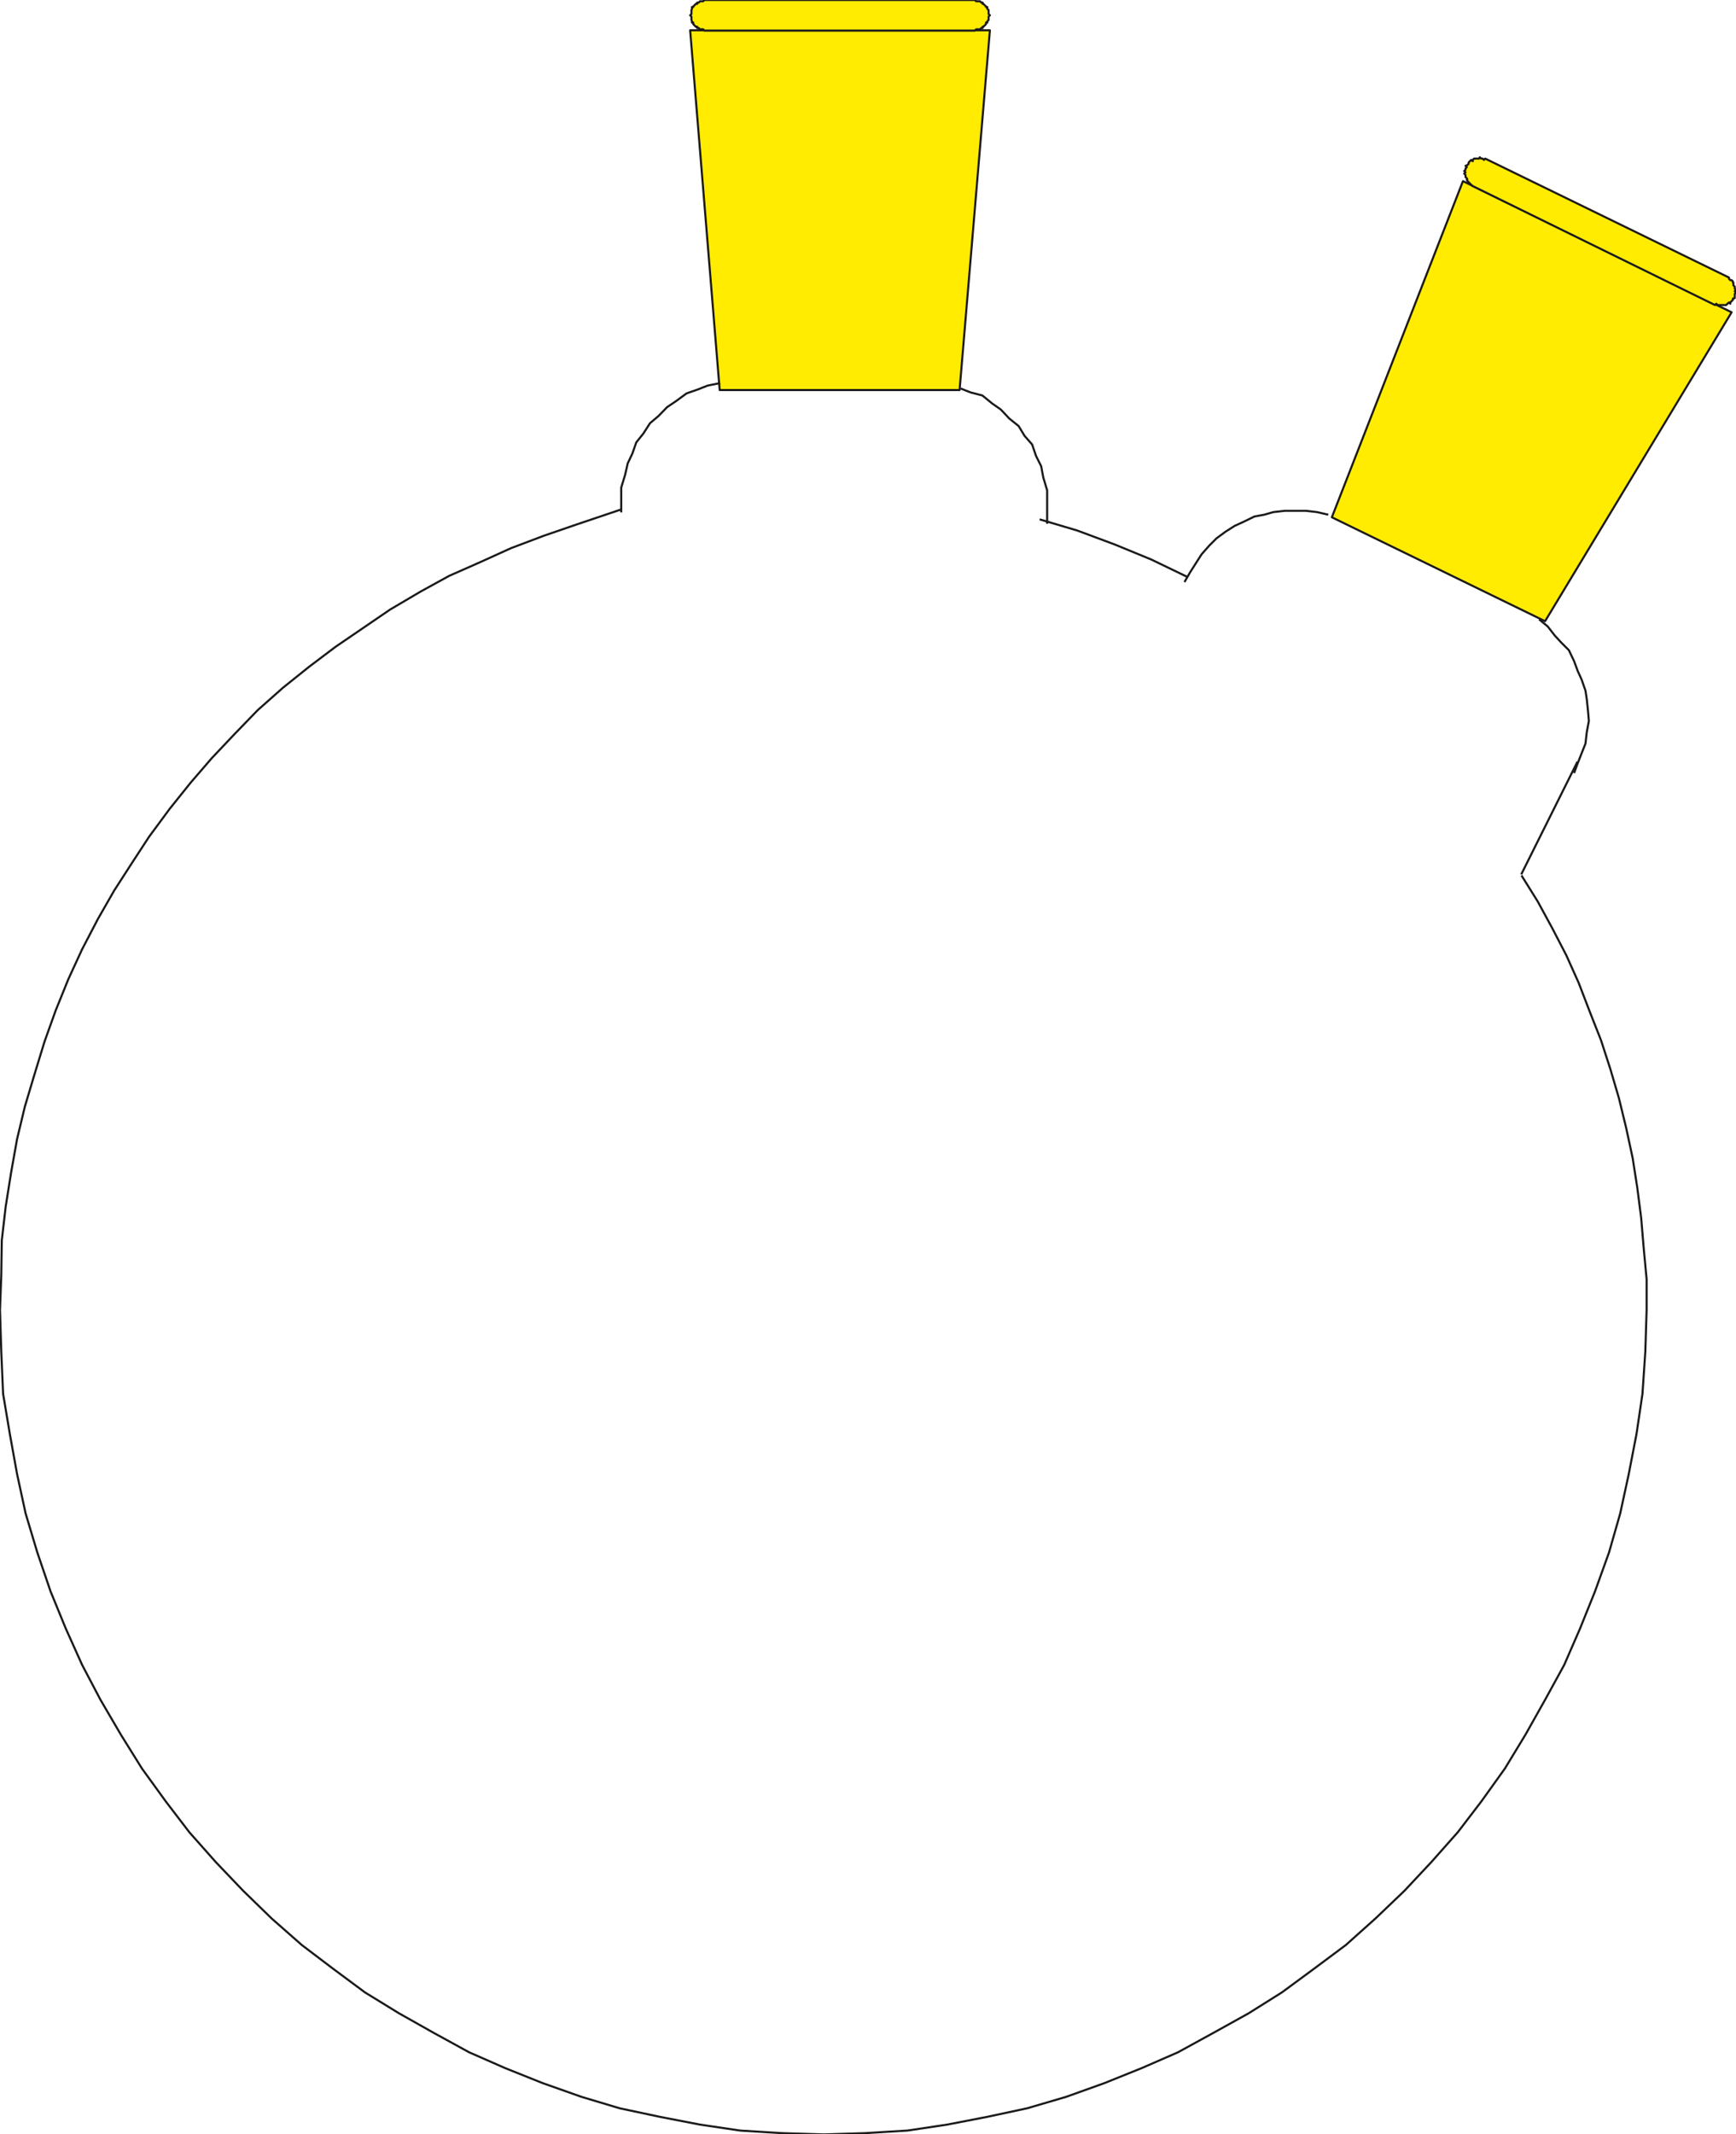 <svg xmlns="http://www.w3.org/2000/svg" xml:space="preserve" width="67.01mm" height="82.35mm" fill-rule="evenodd" stroke-linejoin="round" stroke-width="28.222" preserveAspectRatio="xMidYMid" version="1.2" viewBox="0 0 6701 8235"><defs class="ClipPathGroup"><clipPath id="a" clipPathUnits="userSpaceOnUse"><path d="M0 0h6701v8235H0z"/></clipPath></defs><g class="SlideGroup"><g class="Slide" clip-path="url(#a)"><g class="Page"><g fill="none" class="com.sun.star.drawing.PolyLineShape"><path d="M-5 1962h6366v6280H-5z" class="BoundingBox"/><path stroke="#1B1918" stroke-linejoin="miter" stroke-width="8" d="m5873 3378 63 101 56 103 54 104 48 107 43 112 43 109 36 111 33 112 28 115 25 116 18 115 15 117 10 119 11 117v119l-5 160-11 163-23 155-30 155-33 152-43 150-54 150-58 144-61 140-74 135-76 135-79 130-91 127-91 119-102 115-104 111-112 107-114 102-122 91-125 92-129 81-137 76-135 74-140 61-144 58-148 53-150 44-154 33-155 30-153 23-165 10-157 5-161-5-163-10-155-23-155-30-155-33-147-44-150-53-145-58-139-61-135-74-135-76-132-81-124-92-120-91-116-102-110-107-106-111-102-115-91-119-92-127-81-130-79-135-71-135-63-140-59-144-51-150-45-150-33-152-28-155-26-155-7-163-5-160 5-134 2-135 15-130 21-132 23-129 30-125 38-127 38-124 43-120 49-121 53-115 61-117 63-110 69-107 66-101 79-107 81-101 81-94 87-92 91-94 97-86 101-81 102-77 107-73 104-71 117-69 111-61 120-53 119-54 127-48 125-43 172-58"/></g><g fill="none" class="com.sun.star.drawing.PolyLineShape"><path d="M4011 2000h575v231h-575z" class="BoundingBox"/><path stroke="#1B1918" stroke-linejoin="miter" stroke-width="8" d="m4013 2004 145 43 145 54 141 58 139 67"/></g><g class="com.sun.star.drawing.PolyPolygonShape"><path fill="none" d="M5135 693h1556v1711H5135z" class="BoundingBox"/><path fill="#FFEC00" d="m5141 1996 823 401 720-1192-1037-506-506 1297Z"/><path fill="none" stroke="#1B1918" stroke-linejoin="miter" stroke-width="8" d="m5141 1996 823 401 720-1192-1037-506-506 1297Z"/></g><g class="com.sun.star.drawing.PolyPolygonShape"><path fill="none" d="M5646 600h1064v583H5646z" class="BoundingBox"/><path fill="#FFEC00" d="M6696 1150v-16l6-5-6-5 6-5-6-5v-8l-5-5v-10h-2v-5l-5-5h-5l-5-5v-5l-941-459-5 5-5-5h-5l-6-5-2 5h-20l-5 5v5l-6-5-5 5-5 5v5l-5 5-7 3 5 5-5 5v5l-5 5 5 5-5 5 5 5v8l5 5 2 5h-2l2 5 5 5 5 5 5 5 6 5 935 459 5-5 5 5h33l5-5 6-5 5 5v-5l5-5 5-5v-5h2l5-2Z"/><path fill="none" stroke="#1B1918" stroke-linejoin="miter" stroke-width="8" d="M6696 1150v-16l6-5-6-5 6-5-6-5v-8l-5-5v-10h-2v-5l-5-5h-5l-5-5v-5l-941-459-5 5-5-5h-5l-6-5-2 5h-20l-5 5v5l-6-5-5 5-5 5v5l-5 5-7 3 5 5-5 5v5l-5 5 5 5-5 5 5 5v8l5 5 2 5h-2l2 5 5 5 5 5 5 5 6 5 935 459 5-5 5 5h33l5-5 6-5 5 5v-5l5-5 5-5v-5h2l5-2Z"/></g><g fill="none" class="com.sun.star.drawing.PolyLineShape"><path d="M4568 1967h561v283h-561z" class="BoundingBox"/><path stroke="#1B1918" stroke-linejoin="miter" stroke-width="8" d="m5127 1986-43-10-43-5h-82l-44 5-35 10-38 7-43 21-33 15-36 23-34 25-28 28-30 34-23 36-21 33-22 38"/></g><g fill="none" class="com.sun.star.drawing.PolyLineShape"><path d="M5938 2386h201v600h-201z" class="BoundingBox"/><path stroke="#1B1918" stroke-linejoin="miter" stroke-width="8" d="m5941 2390 33 27 28 36 26 28 28 28 20 42 14 38 15 33 15 43 5 33 5 48 3 36-8 43-5 44-15 38-15 38-14 38"/></g><g class="com.sun.star.drawing.PolyPolygonShape"><path fill="none" d="M2659 113h1168v1397H2659z" class="BoundingBox"/><path fill="#FFEC00" d="M2778 1505h926l117-1388H2664l114 1388Z"/><path fill="none" stroke="#1B1918" stroke-linejoin="miter" stroke-width="8" d="M2778 1505h926l117-1388H2664l114 1388Z"/></g><g class="com.sun.star.drawing.PolyPolygonShape"><path fill="none" d="M2658-4h1170v127H2658z" class="BoundingBox"/><path fill="#FFEC00" d="m3821 59-5-5V39l-5-5v-7h-5v-2l-5-5-5-5h-3v-5h-5l-5-5h-15l-5-5H2719l-5 5h-12l-5 5h-6v5h-5l-5 5-5 5v2h-5v7l-2 5v15l-5 5 5 5v13l2 5v5h5v6l5 5 5 5h5v5h6l5 5h12l5 5h1044l5-5h15l5-5h5v-5h3l5-5 5-5v-6h5v-5l5-5V64l5-5Z"/><path fill="none" stroke="#1B1918" stroke-linejoin="miter" stroke-width="8" d="m3821 59-5-5V39l-5-5v-7h-5v-2l-5-5-5-5h-3v-5h-5l-5-5h-15l-5-5H2719l-5 5h-12l-5 5h-6v5h-5l-5 5-5 5v2h-5v7l-2 5v15l-5 5 5 5v13l2 5v5h5v6l5 5 5 5h5v5h6l5 5h12l5 5h1044l5-5h15l5-5h5v-5h3l5-5 5-5v-6h5v-5l5-5V64l5-5Z"/></g><g fill="none" class="com.sun.star.drawing.PolyLineShape"><path d="M2394 1474h388v504h-388z" class="BoundingBox"/><path stroke="#1B1918" stroke-linejoin="miter" stroke-width="8" d="m2780 1478-49 10-38 15-43 15-38 28-37 25-33 34-33 28-25 39-28 35-15 43-18 38-10 44-15 49v96"/></g><g fill="none" class="com.sun.star.drawing.PolyLineShape"><path d="M3706 1495h341v527h-341z" class="BoundingBox"/><path stroke="#1B1918" stroke-linejoin="miter" stroke-width="8" d="m3708 1499 38 15 46 12 38 31 33 23 33 35 36 29 23 38 29 33 15 44 20 40 8 43 15 50v129"/></g><g fill="none" class="com.sun.star.drawing.LineShape"><path d="M5868 2937h226v440h-226z" class="BoundingBox"/><path stroke="#1B1918" stroke-linejoin="miter" stroke-width="8" d="m5872 3374 217-435"/></g></g></g></g></svg>
